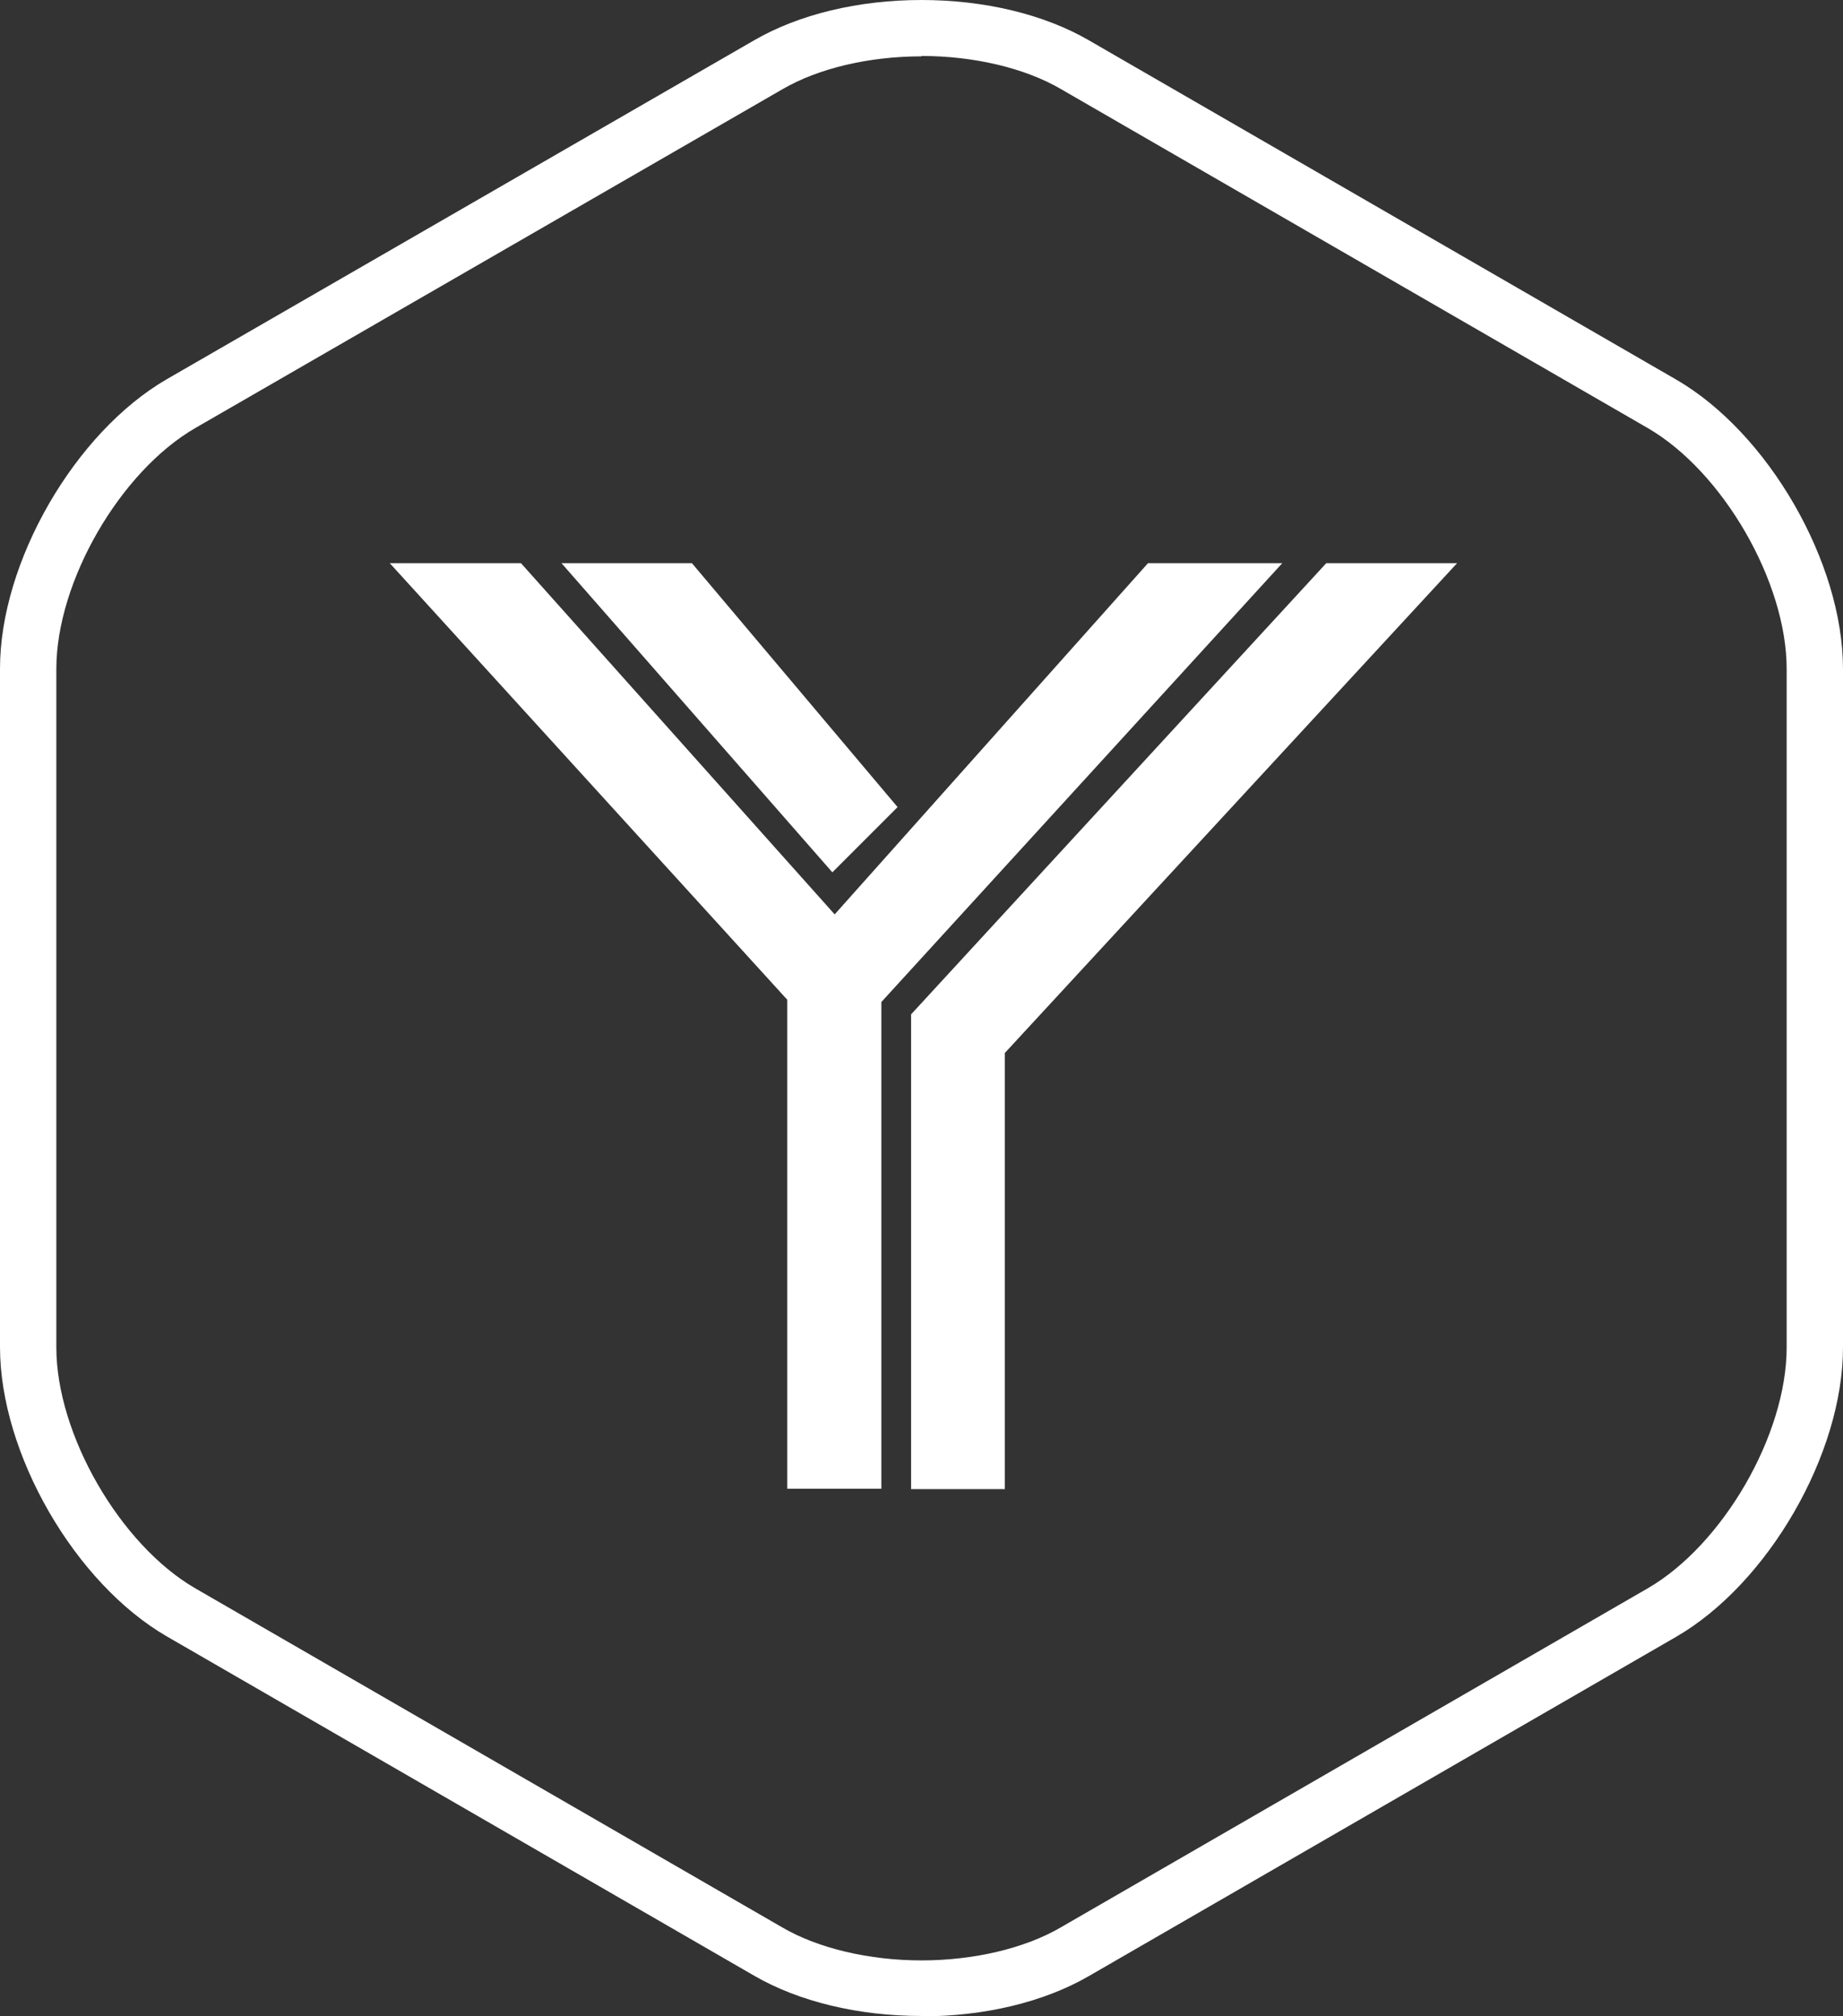 <?xml version="1.0" encoding="UTF-8"?><svg id="_圖層_2" xmlns="http://www.w3.org/2000/svg" viewBox="0 0 47.76 52.23"><rect x="0" y="0" width="47.76" height="52.23" fill="#333333" stroke="none"/><defs><style>.cls-1{fill:#fff;}</style></defs><g id="_圖層_1-2"><g><path class="cls-1" d="m23.88,52.23c-1.63,0-3.17-.37-4.33-1.04l-15.22-8.79c-2.39-1.38-4.33-4.74-4.33-7.5v-17.58c0-2.76,1.94-6.12,4.33-7.5L19.55,1.04c1.16-.67,2.7-1.04,4.33-1.04s3.17.37,4.33,1.04l15.22,8.79c2.39,1.38,4.33,4.74,4.33,7.5v17.58c0,2.76-1.94,6.12-4.33,7.5l-15.22,8.79c-1.16.67-2.7,1.04-4.33,1.04Zm0-50.77c-1.36,0-2.67.31-3.6.85L5.06,11.09c-1.95,1.13-3.6,3.98-3.6,6.24v17.58c0,2.25,1.65,5.11,3.6,6.24l15.22,8.79c.93.54,2.25.85,3.6.85s2.67-.31,3.6-.85l15.22-8.79c1.95-1.13,3.6-3.98,3.6-6.24v-17.58c0-2.25-1.65-5.11-3.6-6.24L27.48,2.3c-.93-.54-2.25-.85-3.6-.85Z"/><g><polygon class="cls-1" points="33.23 14.59 29.75 14.59 21.63 23.69 13.5 14.59 10.1 14.59 20.4 25.9 20.4 38.57 22.84 38.57 22.84 25.96 33.23 14.59"/><polygon class="cls-1" points="37.76 14.59 34.37 14.59 23.61 26.28 23.61 38.58 26.04 38.58 26.04 27.28 37.76 14.59"/><polygon class="cls-1" points="14.55 14.59 21.57 22.6 23.26 20.91 17.93 14.59 14.55 14.59"/></g></g></g></svg>